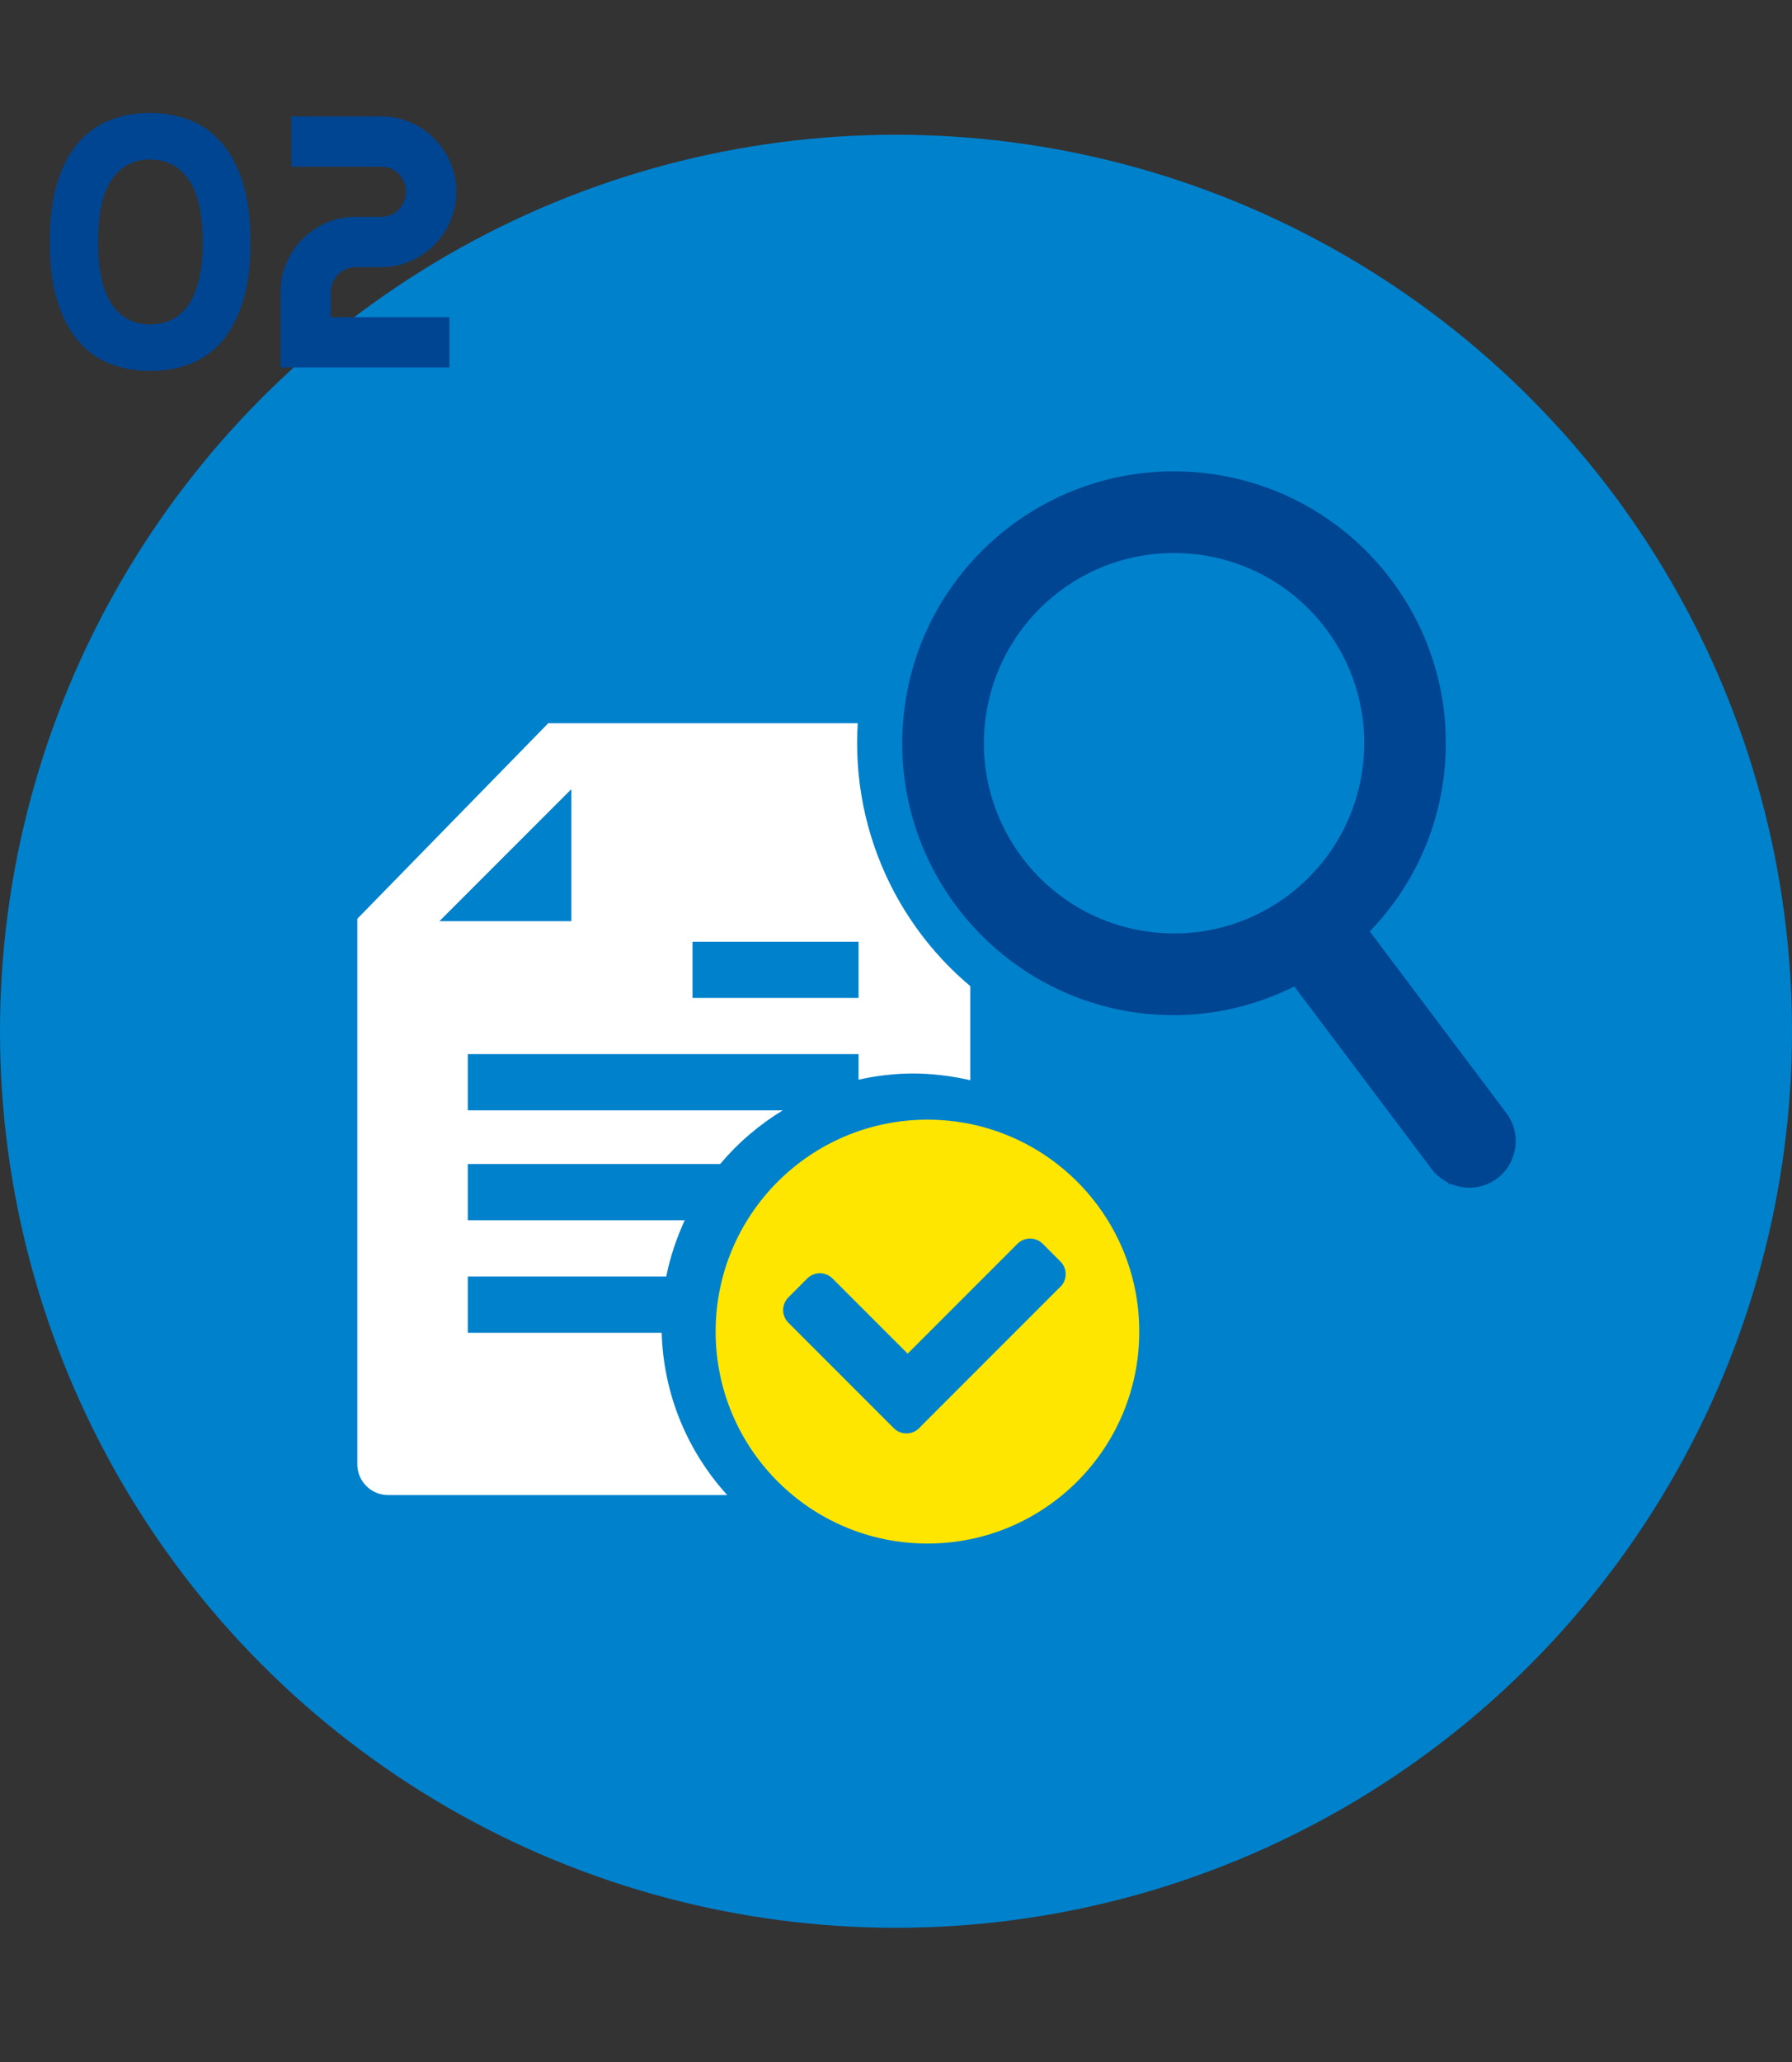 <?xml version="1.0" encoding="UTF-8"?><svg id="_イヤー_2" xmlns="http://www.w3.org/2000/svg" width="200" height="230" viewBox="0 0 200 230"><rect x="0" y="0" width="200" height="230" fill="#333333" stroke="none"/><defs><style>.cls-1{fill:#fff;}.cls-2{fill:#0081cc;}.cls-3{fill:#ffe600;}.cls-4{fill:#004592;}.cls-5{fill:none;}</style></defs><g id="_定デザイン"><g><rect class="cls-5" x="0" width="200" height="230"/><circle class="cls-2" cx="100" cy="115.03" r="100"/><g><path class="cls-4" d="M27.95,26.99c0,2.66-.29,4.9-.88,6.74s-1.39,3.32-2.4,4.45-2.2,1.95-3.56,2.45c-1.36,.5-2.82,.75-4.37,.75s-3-.26-4.37-.77c-1.36-.51-2.55-1.34-3.55-2.48-1.01-1.14-1.81-2.62-2.39-4.45-.59-1.83-.88-4.06-.88-6.69s.29-4.9,.88-6.73c.59-1.83,1.38-3.31,2.39-4.44,1.01-1.13,2.19-1.95,3.55-2.46,1.36-.51,2.82-.76,4.37-.76s3,.26,4.37,.77c1.36,.51,2.55,1.34,3.56,2.49,1.02,1.15,1.82,2.63,2.4,4.45,.59,1.82,.88,4.05,.88,6.68Zm-5.33,0c0-3.11-.52-5.42-1.55-6.93-1.04-1.51-2.48-2.27-4.33-2.27s-3.26,.75-4.28,2.25c-1.02,1.5-1.52,3.82-1.52,6.95s.51,5.42,1.52,6.93c1.02,1.51,2.44,2.27,4.28,2.27,.92,0,1.75-.19,2.48-.56,.73-.37,1.34-.93,1.85-1.69,.5-.76,.89-1.71,1.15-2.86,.27-1.15,.4-2.52,.4-4.09Z"/><path class="cls-4" d="M50.92,21.38c0,1.16-.22,2.25-.66,3.27-.44,1.02-1.04,1.91-1.81,2.68s-1.65,1.36-2.67,1.81c-1.02,.44-2.1,.66-3.26,.66h-2.81c-.39,0-.76,.07-1.09,.21-.34,.14-.63,.34-.89,.6s-.45,.55-.6,.89c-.14,.34-.21,.7-.21,1.09v2.79h13.24v5.61H31.31v-8.4c0-1.16,.22-2.25,.66-3.27,.44-1.02,1.04-1.91,1.81-2.68s1.65-1.36,2.67-1.8c1.02-.44,2.1-.65,3.26-.65h2.81c.39,0,.76-.07,1.09-.21,.34-.14,.63-.34,.89-.6s.45-.55,.6-.9c.14-.34,.21-.71,.21-1.1s-.07-.76-.21-1.09c-.14-.34-.34-.63-.6-.89s-.55-.45-.89-.6c-.34-.14-.7-.21-1.09-.21h-10v-5.61h10c1.16,0,2.25,.22,3.26,.66,1.02,.44,1.9,1.04,2.67,1.81s1.36,1.65,1.81,2.67c.44,1.02,.66,2.1,.66,3.26Z"/></g><g><g><path class="cls-1" d="M52.21,148.65v-6.27h22.15c.44-2.2,1.15-4.29,2.06-6.27h-24.21v-6.27h28.16c1.98-2.36,4.35-4.38,6.99-5.99H52.21v-6.27h43.61v2.85c1.97-.44,4.01-.69,6.11-.69s4.31,.28,6.36,.75v-36.4c0-1.88-1.54-3.42-3.42-3.42H61.19l-21.31,21.81v60.86c0,1.88,1.54,3.42,3.42,3.42h37.86c-4.38-4.82-7.11-11.14-7.31-18.1h-21.64Zm25.08-43.61h18.53v6.27h-18.53v-6.27Zm-13.53-17.01v14.72h-14.72l14.72-14.72Z"/><path class="cls-3" d="M103.51,124.89c-13.05,0-23.64,10.58-23.64,23.64s10.58,23.64,23.64,23.64,23.64-10.58,23.64-23.64-10.58-23.64-23.64-23.64Zm14.83,18.64l-13.66,13.66-1.53,1.53-.58,.59c-.77,.77-2.04,.77-2.81,0l-11.78-11.78c-.77-.77-.77-2.03,0-2.81l2.12-2.12c.77-.77,2.03-.77,2.81,0l8.39,8.39,12.26-12.26c.77-.77,2.03-.77,2.81,0l1.99,1.99c.77,.77,.77,2.03,0,2.81Z"/></g><g><circle class="cls-2" cx="131.04" cy="82.9" r="35.38"/><circle class="cls-2" cx="131.04" cy="82.9" r="25.07"/><path class="cls-4" d="M128.29,113.11c5.8,.53,11.34-.67,16.19-3.09,.05,.07,.08,.15,.13,.22l15.18,20.17c.49,.65,1.12,1.14,1.8,1.49,.11,.16,.17,.25,.17,.25l.13-.11c1.66,.72,3.65,.57,5.2-.59,2.29-1.72,2.76-5.01,1.03-7.3l-15.18-20.17s-.05-.05-.07-.08c4.62-4.79,7.72-11.1,8.37-18.25,1.52-16.68-10.78-31.43-27.47-32.95-16.68-1.52-31.44,10.78-32.95,27.46-1.52,16.68,10.78,31.44,27.46,32.96Zm-18.39-32.13c1.06-11.67,11.38-20.27,23.05-19.21,11.67,1.06,20.28,11.38,19.22,23.05-1.06,11.68-11.39,20.27-23.06,19.21-11.67-1.06-20.27-11.38-19.21-23.06Z"/></g></g></g></g></svg>
